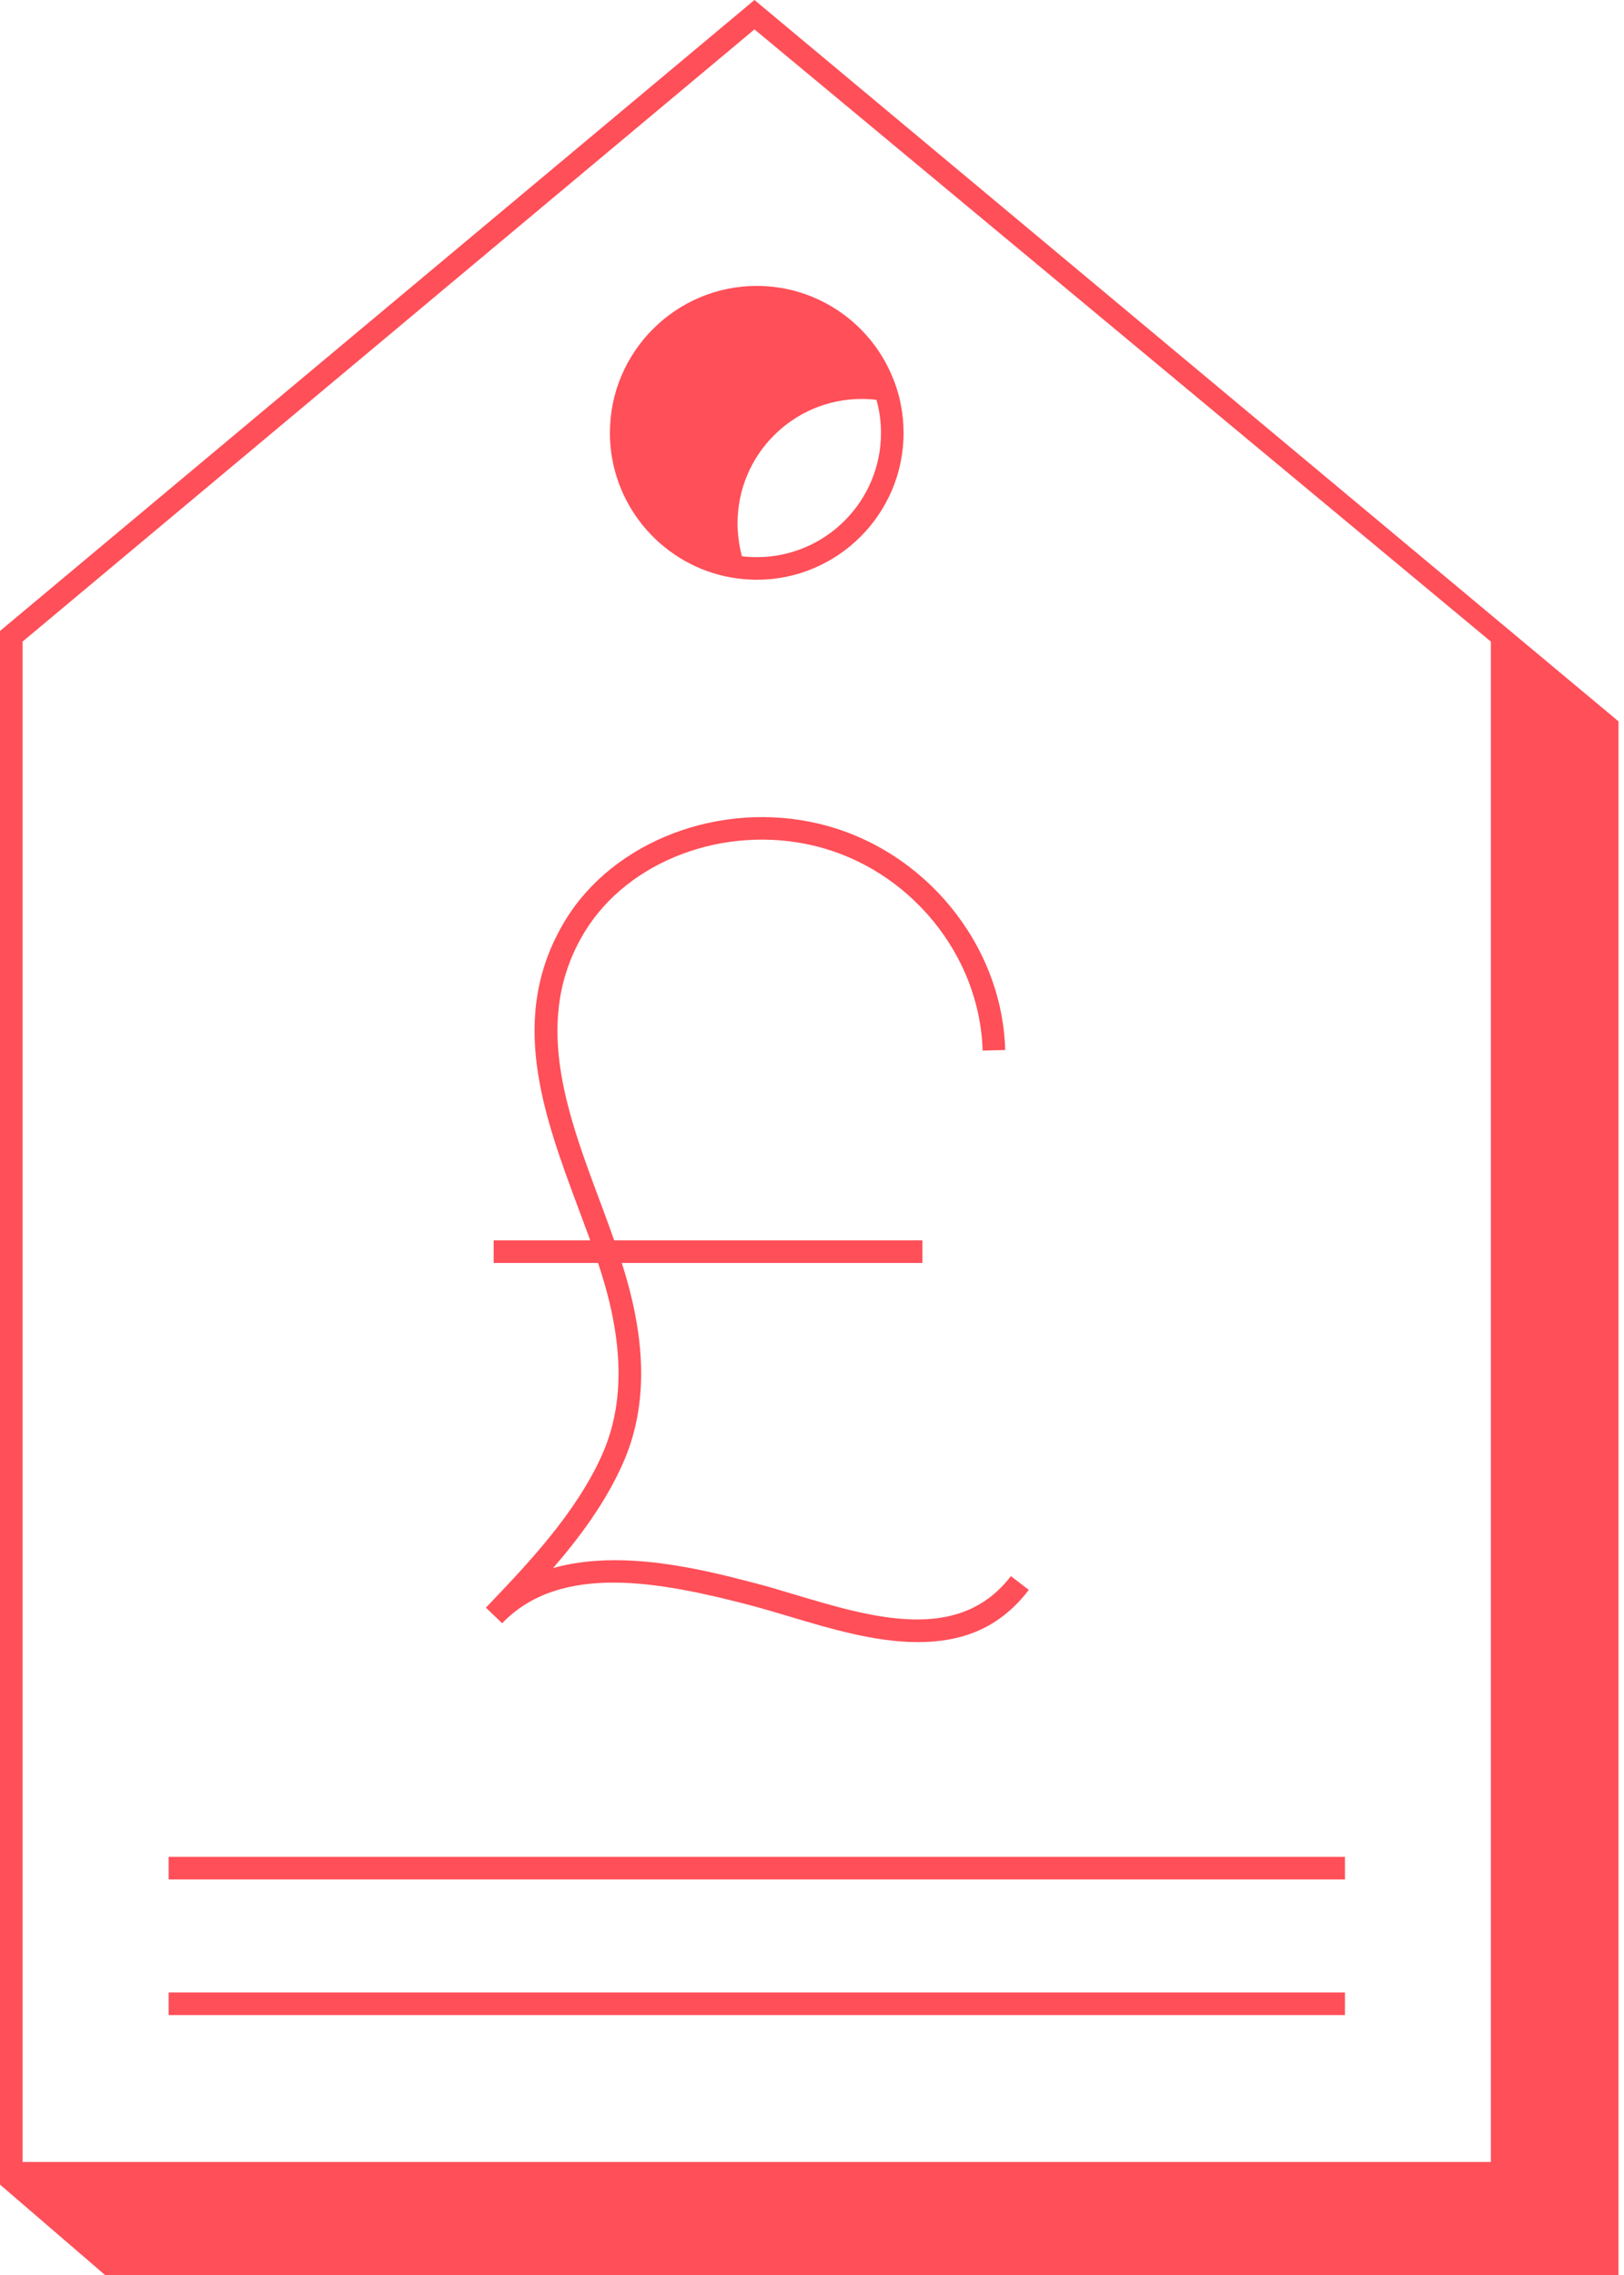 <?xml version="1.0" encoding="UTF-8"?> <svg xmlns="http://www.w3.org/2000/svg" width="125" height="175" viewBox="0 0 125 175" fill="none"><path fill-rule="evenodd" clip-rule="evenodd" d="M58.072 0L0 48.536V168.045L8.084 175H124.578V55.49L58.072 0ZM1.738 49.353L58.072 2.26L64.939 7.963L65.619 8.528L114.754 49.353V166.307H1.738V49.353ZM55.795 44.328C56.125 44.398 56.455 44.458 56.795 44.502C57.125 44.545 57.465 44.571 57.803 44.58C57.951 44.597 58.1 44.597 58.246 44.597C64.481 44.597 69.549 39.529 69.549 33.296C69.549 33.133 69.545 32.97 69.537 32.808L69.519 32.487L69.5 32.25C69.467 31.886 69.414 31.527 69.348 31.175C69.287 30.844 69.209 30.514 69.113 30.192L69.062 30.024L68.988 29.785C68.926 29.595 68.859 29.407 68.783 29.219C67.148 24.994 63.045 21.994 58.246 21.994C52.022 21.994 46.945 27.063 46.945 33.296C46.945 38.686 50.744 43.206 55.795 44.328ZM67.811 33.296C67.811 38.573 63.523 42.859 58.246 42.859C57.865 42.859 57.482 42.833 57.107 42.789C56.988 42.345 56.898 41.888 56.842 41.42C56.795 41.037 56.77 40.647 56.77 40.251C56.77 34.974 61.055 30.688 66.332 30.688C66.715 30.688 67.088 30.714 67.463 30.757C67.58 31.18 67.67 31.614 67.728 32.057C67.76 32.284 67.781 32.514 67.795 32.745C67.805 32.928 67.811 33.111 67.811 33.296ZM12.979 153.266H103.521V155.005H12.979V153.266ZM103.521 142.834H12.979V144.573H103.521V142.834ZM38.65 124.865L37.398 123.665L37.457 123.604C40.525 120.398 44.332 116.421 46.344 111.903C48.1 107.956 48.031 103.209 46.117 97.411C46.092 97.324 46.057 97.237 46.031 97.15H37.998V95.411H45.432C45.145 94.629 44.85 93.838 44.545 93.02C41.824 85.727 39.016 78.189 43.51 70.791C47.24 64.662 55.473 61.541 63.078 63.376C71.139 65.314 77.144 72.626 77.371 80.771L75.633 80.815C75.424 73.443 69.982 66.818 62.68 65.062C55.777 63.402 48.344 66.192 44.996 71.695C40.938 78.372 43.598 85.509 46.18 92.412L46.44 93.112C46.723 93.876 47.008 94.646 47.273 95.411H70.998V97.15H47.857C49.822 103.253 49.848 108.321 47.926 112.607C46.623 115.545 44.641 118.232 42.57 120.622C47.883 119.118 54.238 120.77 58.133 121.787C59.115 122.039 60.141 122.344 61.219 122.674L61.248 122.682C67.15 124.445 73.83 126.439 77.807 121.24L79.188 122.3C76.867 125.334 73.938 126.317 70.633 126.317C67.356 126.317 63.891 125.281 60.799 124.357L60.723 124.334C59.672 124.021 58.654 123.717 57.69 123.465C50.838 121.683 43.154 120.179 38.65 124.865Z" fill="#FF4F58"></path></svg> 